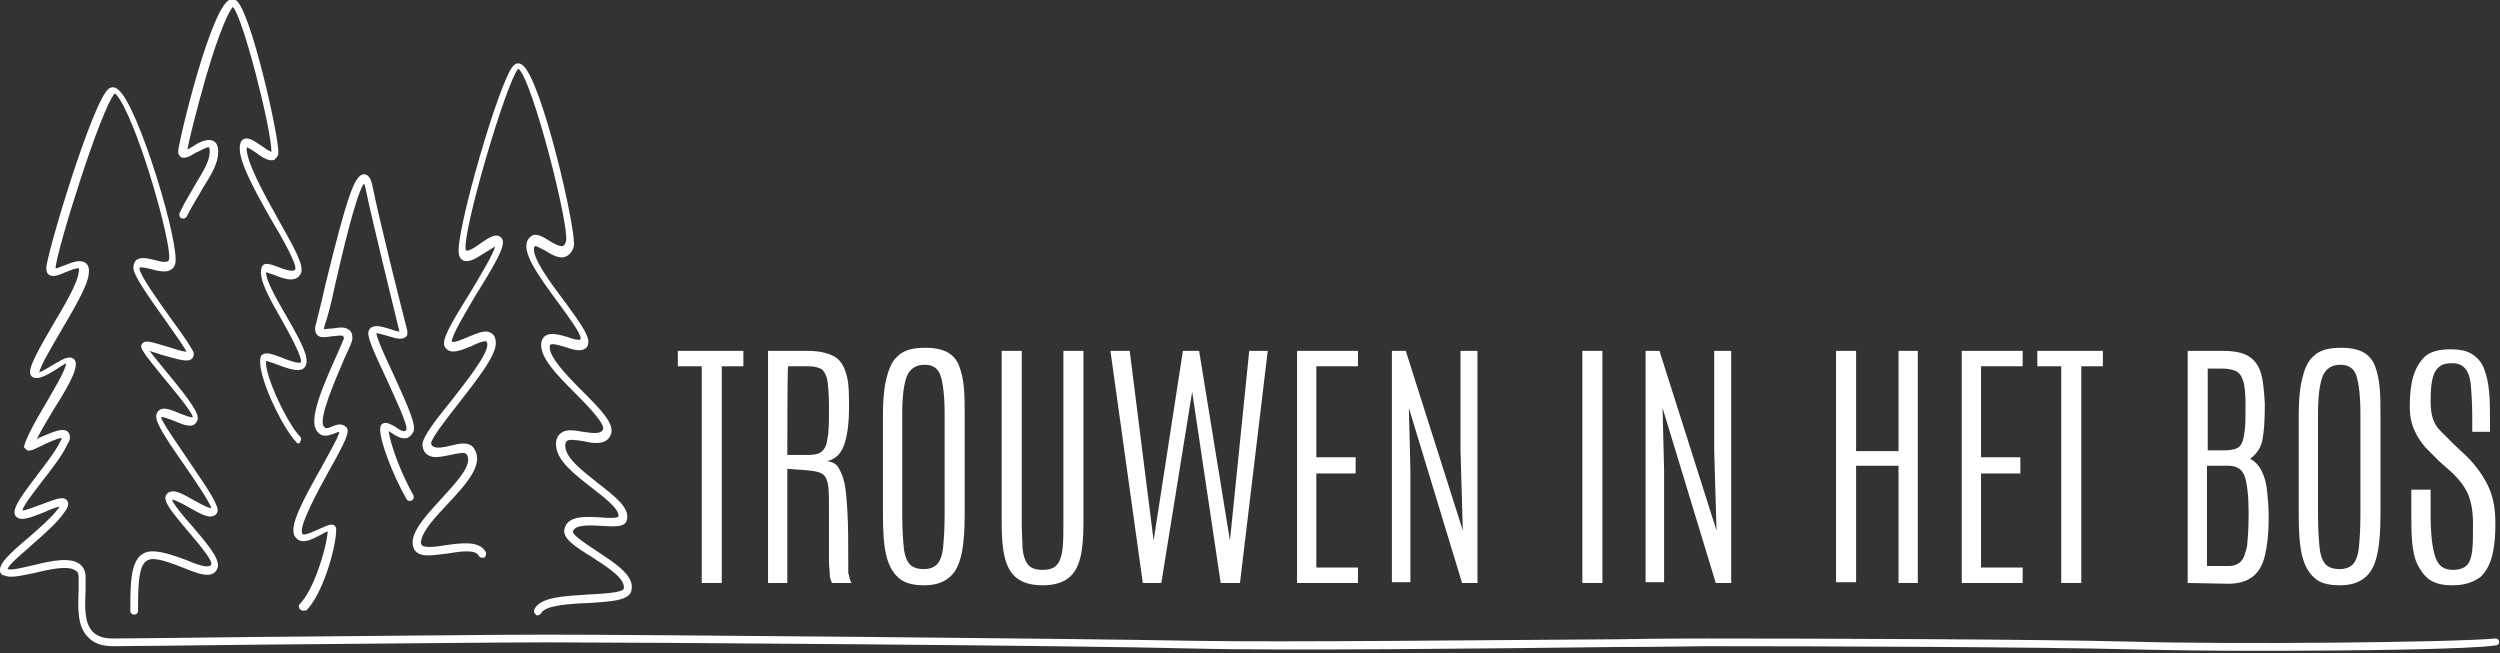 <?xml version="1.0" encoding="UTF-8"?>
<svg xmlns="http://www.w3.org/2000/svg" xmlns:xlink="http://www.w3.org/1999/xlink" version="1.1" id="Laag_1" x="0px" y="0px" viewBox="0 0 324.2 84.7" style="enable-background:new 0 0 324.2 84.7;" xml:space="preserve"><rect x="0" y="0" width="324.2" height="84.7" fill="#333333" stroke="none"/> <style type="text/css"> .st0{fill:#FFFFFF;} </style> <g> <path class="st0" d="M91,75.6V47.5h-3.1v-2h8.5v2h-2.8v28.1H91z"></path> <path class="st0" d="M99.6,75.6V45.5h5.1c1.6,0,2.8,0.3,3.6,0.8s1.2,1.3,1.5,2.4s0.3,2.5,0.3,4.2c0,1.9-0.2,3.5-0.6,4.7 c-0.4,1.2-1.1,1.9-2.2,2.2c0.6,0.1,1.1,0.3,1.4,0.8s0.6,1.1,0.8,2s0.3,2.2,0.4,3.9s0.1,3.8,0.1,6.3c0,0.3,0,0.5,0,0.7 c0,0.2,0,0.4,0,0.6c0,0.2,0,0.3,0.1,0.5c0,0.2,0.1,0.3,0.1,0.5c0.1,0.2,0.1,0.3,0.2,0.5h-2.5c-0.1-0.1-0.1-0.3-0.2-0.5 c-0.1-0.2-0.1-0.5-0.1-0.8c0-0.4-0.1-0.9-0.1-1.5s0-1.5,0-2.6s0-2.4,0-4.1c0-1.4,0-2.4-0.1-3.1s-0.3-1.2-0.7-1.5s-1-0.4-1.9-0.5 l-2.7-0.2v14.8L99.6,75.6L99.6,75.6z M102.1,59h2.7c0.7,0,1.3-0.1,1.7-0.4c0.4-0.3,0.7-0.8,0.8-1.7c0.2-0.9,0.2-2.2,0.2-4v-0.2 c0-1.5-0.1-2.6-0.2-3.3s-0.4-1.2-0.7-1.5c-0.4-0.2-0.9-0.4-1.6-0.4h-2.8C102.1,47.6,102.1,59,102.1,59z"></path> <path class="st0" d="M119.8,75.9c-1.4,0-2.6-0.3-3.3-1c-0.8-0.7-1.3-1.7-1.6-3s-0.4-3.1-0.4-5.2V53.9c0-1.7,0.1-3.3,0.4-4.6 s0.7-2.4,1.5-3.1c0.8-0.8,2-1.1,3.6-1.1c1.2,0,2.2,0.2,2.9,0.6s1.2,1,1.5,1.8c0.3,0.8,0.5,1.7,0.6,2.8c0.1,1.1,0.1,2.3,0.1,3.5 v12.8c0,2.1-0.1,3.8-0.4,5.2s-0.8,2.4-1.5,3C122.3,75.6,121.2,75.9,119.8,75.9z M119.8,73.8c0.7,0,1.3-0.2,1.7-0.6s0.7-1.2,0.8-2.2 s0.2-2.5,0.2-4.3v-13c0-2.3-0.2-3.9-0.5-4.9s-1-1.5-2.1-1.5c-1.1,0-1.9,0.5-2.3,1.5c-0.4,1-0.6,2.7-0.6,4.9v13 c0,1.8,0.1,3.3,0.2,4.3c0.1,1,0.4,1.8,0.8,2.2C118.4,73.6,119,73.8,119.8,73.8z"></path> <path class="st0" d="M135.2,75.9c-1.4,0-2.5-0.3-3.3-0.9s-1.3-1.5-1.6-2.7c-0.3-1.2-0.4-2.7-0.4-4.5V45.5h2.6v22.3 c0,1.3,0.1,2.4,0.1,3.3c0.1,0.9,0.3,1.6,0.7,2.1c0.4,0.5,1,0.7,1.9,0.7c0.9,0,1.5-0.2,1.9-0.7c0.4-0.5,0.6-1.2,0.7-2.1 c0.1-0.9,0.1-2,0.1-3.3V45.5h2.6v22.3c0,1.8-0.1,3.3-0.4,4.5c-0.3,1.2-0.8,2.1-1.6,2.7C137.7,75.6,136.6,75.9,135.2,75.9z"></path> <path class="st0" d="M148.2,75.6L144,45.5h2.5l3.1,24.6l3.8-24.6h2.1l4,24.6l2.5-24.6h2.4l-3.6,30.1h-2.5l-3.7-24.8l-4,24.8H148.2z "></path> <path class="st0" d="M168.2,75.6V45.5h7.9v2h-5.4v11.8h5.1v2.1h-5.1v12.2h5.4v2C176.1,75.6,168.2,75.6,168.2,75.6z"></path> <path class="st0" d="M180.5,75.6V45.5h1.8l7.4,23.3l-0.3-10.4V45.5h2.2v30.1h-2l-6.9-22.7l0.2,8.1v14.5H180.5z"></path> <path class="st0" d="M205.2,75.6V45.5h2.6v30.1H205.2z"></path> <path class="st0" d="M213.4,75.6V45.5h1.8l7.4,23.3l-0.3-10.4V45.5h2.2v30.1h-2l-6.9-22.7l0.2,8.1v14.5H213.4z"></path> <path class="st0" d="M238.1,75.6V45.5h2.6v13h5.5v-13h2.5v30.1h-2.5V60.4h-5.5v15.1H238.1z"></path> <path class="st0" d="M254.4,75.6V45.5h7.9v2h-5.4v11.8h5.1v2.1h-5.1v12.2h5.4v2C262.3,75.6,254.4,75.6,254.4,75.6z"></path> <path class="st0" d="M267.3,75.6V47.5h-3.1v-2h8.5v2h-2.8v28.1H267.3z"></path> <path class="st0" d="M283.7,75.6V45.5h4.4c1.6,0,2.7,0.2,3.5,0.7c0.8,0.5,1.3,1.2,1.6,2.2c0.3,1,0.4,2.3,0.5,3.9v0.4 c0,1.8-0.1,3.2-0.3,4.3s-0.8,1.9-1.6,2.5c0.6,0.3,1.1,0.8,1.5,1.6s0.6,1.6,0.7,2.6s0.2,2.1,0.2,3.2v0.5c0,1.9-0.2,3.5-0.5,4.7 c-0.3,1.2-0.8,2.1-1.6,2.7c-0.8,0.6-1.8,0.9-3.2,0.9L283.7,75.6L283.7,75.6z M286.3,58.4h2.3c0.5,0,1-0.1,1.3-0.2s0.6-0.3,0.8-0.7 c0.2-0.4,0.3-0.9,0.4-1.7s0.1-1.8,0.1-3.1v-0.2c0-1.4-0.1-2.5-0.3-3.1s-0.5-1.1-1-1.3s-1-0.3-1.7-0.3h-1.9L286.3,58.4L286.3,58.4z M286.3,73.4h2.7c0.7,0,1.2-0.2,1.6-0.6s0.6-1.1,0.8-2c0.1-1,0.2-2.3,0.2-4.1v-0.3c0-2.1-0.2-3.7-0.5-4.6c-0.3-0.9-1-1.4-2.1-1.4 h-2.8V73.4z"></path> <path class="st0" d="M303.4,75.9c-1.5,0-2.6-0.3-3.3-1c-0.8-0.7-1.3-1.7-1.6-3s-0.4-3.1-0.4-5.2V53.9c0-1.7,0.1-3.3,0.4-4.6 s0.7-2.4,1.5-3.1c0.8-0.8,2-1.1,3.6-1.1c1.2,0,2.2,0.2,2.9,0.6c0.7,0.4,1.2,1,1.5,1.8s0.5,1.7,0.6,2.8c0.1,1.1,0.1,2.3,0.1,3.5 v12.8c0,2.1-0.1,3.8-0.4,5.2s-0.8,2.4-1.5,3C305.9,75.6,304.8,75.9,303.4,75.9z M303.4,73.8c0.7,0,1.3-0.2,1.7-0.6 c0.4-0.4,0.7-1.2,0.8-2.2s0.2-2.5,0.2-4.3v-13c0-2.3-0.2-3.9-0.5-4.9c-0.3-1-1-1.5-2.1-1.5c-1.1,0-1.9,0.5-2.3,1.5 c-0.4,1-0.6,2.7-0.6,4.9v13c0,1.8,0.1,3.3,0.2,4.3s0.4,1.8,0.8,2.2C302,73.6,302.6,73.8,303.4,73.8z"></path> <path class="st0" d="M318,75.9c-1.2,0-2.1-0.2-2.9-0.7c-0.7-0.5-1.2-1.2-1.6-2s-0.6-1.8-0.7-3c-0.1-1.1-0.1-2.3-0.1-3.6v-3.1h2.5 v3.1c0,2.6,0.2,4.4,0.6,5.6s1.1,1.7,2.3,1.7c0.8,0,1.4-0.2,1.8-0.6c0.4-0.4,0.6-1.1,0.7-1.9c0.1-0.9,0.1-2,0.1-3.4 c0-1.6-0.2-2.8-0.6-3.8s-1.1-1.9-2-2.8l-1.8-1.6c-0.5-0.5-1.1-1.1-1.7-1.7c-0.6-0.7-1.1-1.4-1.5-2.3s-0.6-1.9-0.6-3 c0-1.5,0.1-2.7,0.4-3.8c0.3-1.1,0.8-2,1.5-2.7s1.9-1,3.4-1c1.2,0,2.2,0.2,2.9,0.7c0.7,0.5,1.2,1.1,1.5,2c0.3,0.8,0.5,1.8,0.6,2.9 s0.1,2.3,0.1,3.6V56h-2.3v-1.9c0-1.8-0.1-3.3-0.2-4.3s-0.4-1.7-0.8-2.1c-0.4-0.4-0.9-0.6-1.6-0.6c-0.7,0-1.2,0.1-1.6,0.4 c-0.4,0.3-0.7,0.7-0.9,1.4c-0.2,0.7-0.3,1.7-0.3,3.1c0,1,0.1,1.7,0.3,2.3c0.2,0.6,0.5,1.1,1,1.6s1,1,1.7,1.7l1.7,1.6 c1.1,1.1,2,2.3,2.7,3.7s1,3,1,5c0,1.5-0.1,2.9-0.4,4.1c-0.3,1.2-0.8,2.1-1.5,2.8C320.6,75.6,319.5,75.9,318,75.9z"></path> </g> <path class="st0" d="M292.4,84.4c-6.2,0-12.1-0.1-16.4-0.2c-11.6-0.3-39.2-0.4-54.7-0.4c-1.5,0-5.7,0.1-11.4,0.1 c-16.4,0.2-44,0.5-55.1,0.2c-15.4-0.4-72.3-0.8-84.1-0.8c-6.6,0-23.6,0.2-37.3,0.3c-9,0.1-16.7,0.2-18.7,0.2c-1.5,0-2.6-0.4-3.3-1.2 c-1.4-1.4-1.3-3.8-1.2-6.1c0-0.5,0-1.1,0-1.6c0-0.4-0.1-0.8-0.4-0.9c-0.9-0.7-3.3-0.2-5.3,0.3c-2,0.4-3.2,0.7-4,0.3 C0.2,74.6,0,74.3,0,74c-0.1-0.9,1.1-2.1,3.6-4.2c1.5-1.3,3.1-2.7,4-3.9c0.1-0.1,0.1-0.2,0.1-0.2c-0.5,0.1-1.3,0.4-1.9,0.7 c-2,0.8-3.1,1.2-3.7,0.6c-0.7-0.7,0.3-2.2,2.5-5.1c1.3-1.7,2.7-3.5,3.3-4.8C8,57,8,56.8,8,56.8h0c-0.5,0-2,0.7-2.6,1 c-1.2,0.6-1.7,0.8-2,0.5L3.1,58l0.1-0.4c0.4-1.2,1.5-3.2,2.7-5.2c1.2-2.1,2.5-4.2,2.7-5.3c-0.4,0.2-0.9,0.5-1.3,0.8 c-1.3,0.8-2.5,1.5-3.2,0.9c-0.6-0.6,0.1-2.1,2.6-6.4c1.6-2.7,3.4-5.7,3.5-7.1c0.1-0.4,0-0.5,0-0.5c-0.2-0.1-1.2,0.3-1.7,0.5 c-0.9,0.4-1.7,0.7-2.2,0.3c-0.1-0.1-0.3-0.3-0.3-0.8c0-1.7,6-21.7,8.1-23.3c0.2-0.1,0.6-0.4,1.2,0.1c2.6,1.9,8.2,20.5,7.4,22.7 c-0.5,1.3-2,0.9-3.1,0.6c-0.4-0.1-1.3-0.3-1.5-0.2l0,0c0,0,0,0,0,0.2c0,0.7,2.6,4.4,4.2,6.6c1.7,2.3,2.6,3.7,2.8,4.2 c0.1,0.4-0.1,0.7-0.2,0.8c-0.5,0.5-1.5,0.2-4-0.5c-0.5-0.2-1-0.3-1.5-0.5c0.5,0.7,1.3,1.6,2,2.5c3.4,4.1,4.5,5.7,4.2,6.5 c-0.1,0.3-0.3,0.5-0.5,0.6c-0.6,0.3-1.5-0.1-2.5-0.5c-0.5-0.2-1.5-0.6-1.7-0.5c0,0.5,2.2,3.6,3.6,5.7c2.8,4.1,3.9,5.8,3.7,6.6 c-0.1,0.2-0.2,0.4-0.5,0.5c-0.7,0.3-1.6-0.2-3.2-1.1c-0.7-0.4-1.8-1-2.2-1c0.2,0.6,1.6,2.3,2.6,3.4c2.3,2.7,3.7,4.4,3.3,5.5 c-0.6,1.5-2.5,0.7-4.5-0.1c-1.3-0.5-2.8-1.1-3.9-1.1c-1.8,0-1.9,2.6-1.9,6.7c0,0.3-0.2,0.5-0.5,0.5s-0.5-0.2-0.5-0.5 c0-4.1,0-7.7,2.9-7.7c1.3,0,2.9,0.6,4.3,1.1c1.4,0.6,3,1.2,3.3,0.6c0.2-0.6-2-3.1-3.1-4.4c-2-2.4-3.1-3.7-2.8-4.5 c0.1-0.2,0.2-0.4,0.5-0.5c0.7-0.3,1.6,0.2,3.2,1.1c0.7,0.4,1.8,1,2.2,1c-0.2-0.8-2.2-3.7-3.5-5.6c-2.8-4-3.9-5.8-3.6-6.6 c0.1-0.3,0.3-0.5,0.5-0.6c0.6-0.3,1.5,0.1,2.5,0.5c0.5,0.2,1.5,0.6,1.7,0.5c0-0.6-2.7-3.8-4.1-5.5c-2.5-3.1-2.9-3.6-2.4-4.1 c0.4-0.4,1-0.2,3,0.4c0.8,0.2,2,0.7,2.7,0.7c-0.4-0.7-1.5-2.3-2.5-3.7c-2.7-3.8-4.4-6.2-4.4-7.2c0-0.5,0.2-0.8,0.4-1 c0.6-0.4,1.4-0.2,2.3,0c1,0.3,1.8,0.4,1.9,0c0.5-1.3-3-14.3-5.8-19.8c-0.7-1.4-1.1-1.7-1.2-1.8C13.1,14,7.3,32.6,7.2,34.8 c0.3,0,0.8-0.3,1.2-0.4c1-0.4,2-0.8,2.7-0.3c0.4,0.3,0.5,0.8,0.4,1.5c-0.2,1.6-2,4.6-3.7,7.5c-1.1,1.9-2.6,4.4-2.7,5.2 c0.3-0.1,1.3-0.7,1.8-1c1.2-0.7,2-1.2,2.6-0.8c0.3,0.2,0.4,0.6,0.3,1.1c-0.2,1.2-1.5,3.4-2.9,5.6c-0.9,1.5-1.8,3-2.3,4.1 C4.7,57,4.9,56.9,5,56.8C6.9,56,8.2,55.4,8.8,56c0.5,0.5,0.2,1.3,0,1.5c-0.6,1.4-2,3.2-3.4,5c-1,1.3-2.4,3.1-2.5,3.7 c0.4,0,1.7-0.5,2.5-0.8c1.9-0.7,2.8-1.1,3.3-0.5c0.4,0.5-0.1,1.2-0.4,1.6c-0.9,1.3-2.5,2.7-4.1,4.1C3,71.7,1,73.3,1,73.8 c0.4,0.2,2-0.2,3.3-0.5c2.4-0.6,4.9-1.1,6.1-0.1c0.5,0.4,0.7,1,0.7,1.7c0,0.5,0,1.1,0,1.6c-0.1,2.1-0.2,4.2,0.9,5.4 c0.6,0.6,1.4,0.9,2.6,0.9c2,0,9.7-0.1,18.7-0.2C47,82.5,64,82.3,70.7,82.3c11.8,0,68.8,0.5,84.1,0.8c11.2,0.2,38.7-0.1,55.1-0.2 c5.7-0.1,9.9-0.1,11.4-0.1c15.5,0,43.1,0.1,54.7,0.4c13.5,0.4,42.4,0.1,47.6-0.4c0.3,0,0.5,0.2,0.5,0.4c0,0.3-0.2,0.5-0.5,0.5 C320.2,84.2,305.6,84.4,292.4,84.4z"></path> <path class="st0" d="M39.3,79.2c-0.1,0-0.3-0.1-0.4-0.2c-0.2-0.2-0.2-0.5,0-0.7c1.7-1.7,3.4-6.9,3.6-9.4c-0.2,0.1-0.5,0.2-0.8,0.4 c-1,0.5-2,1.1-2.8,0.8c-0.3-0.1-0.5-0.3-0.7-0.6c-0.7-1.3,1-4.5,3.6-9.1c0.9-1.7,2.1-3.7,2.2-4.4c-0.2,0-0.3,0.1-0.6,0.2 c-0.6,0.2-1.6,0.7-2.3-0.3c-1.1-1.4,0.6-5.5,2.6-9.9c0.4-0.9,0.8-1.9,0.9-2.1c0,0,0-0.2-0.1-0.3c-0.2-0.2-0.9,0-1.4,0 c-0.8,0.1-1.6,0.3-2-0.2c-0.4-0.5-0.2-1.2-0.1-1.5c0.2-0.8,0.7-2.7,1.2-5C45,25.5,46,22.6,47.2,22.6h0c0.8,0,1,1.1,1.1,1.5 c0.9,4.5,3.6,15.2,4.5,18.7c0.1,0.5,0,0.8-0.2,0.9c-0.5,0.4-1.2,0.2-2.2-0.1c-0.4-0.1-1.3-0.4-1.6-0.4c0.1,0.8,1.3,3.4,2.2,5.3 c2.1,4.6,3,6.7,2.6,7.5c-0.2,0.4-0.5,0.7-0.8,0.8c-0.7,0.2-1.5-0.3-2.1-0.7c-0.1-0.1-0.2-0.1-0.3-0.2c0.2,1.6,1.5,5.3,3.2,8.3 c0.1,0.2,0.1,0.5-0.2,0.7c-0.2,0.1-0.5,0.1-0.7-0.2c-1.8-3.2-3.4-7.4-3.4-9c0-0.4,0.1-0.7,0.4-0.8c0.4-0.2,0.9,0.1,1.5,0.4 c0.4,0.3,1,0.7,1.3,0.6c0,0,0.1,0,0.2-0.2c0.2-0.6-1.5-4.2-2.6-6.6c-2.2-4.7-2.7-5.9-2.1-6.5c0.6-0.6,1.6-0.2,2.7,0.1 c0.3,0.1,0.8,0.3,1.1,0.3c-0.9-3.8-3.5-14.2-4.4-18.6c-0.1-0.3-0.1-0.5-0.2-0.6c-1,1.3-2.9,9.4-3.8,13.4c-0.5,2.4-1,4.2-1.3,5 c-0.1,0.4-0.1,0.5-0.1,0.5c0.1,0,0.7-0.1,1.1-0.1c0.8-0.1,1.6-0.3,2.2,0.2c0.3,0.2,0.4,0.6,0.4,1.1c0,0.3-0.2,0.8-1,2.5 c-1,2.4-3.5,7.9-2.7,8.9c0.2,0.3,0.4,0.3,1.1,0c0.5-0.2,1.2-0.5,1.8,0.1c0.5,0.5,0.1,1.5-2.2,5.6c-1.5,2.7-4,7.3-3.5,8.2 c0,0.1,0.1,0.1,0.1,0.1c0.4,0.1,1.4-0.4,2.1-0.7c0.9-0.4,1.5-0.7,1.9-0.5c0.2,0.1,0.3,0.3,0.3,0.6c0,2.2-1.7,8.3-3.9,10.5 C39.5,79.1,39.4,79.2,39.3,79.2z"></path> <path class="st0" d="M69.7,79.8c-0.1,0-0.2,0-0.2-0.1c-0.2-0.1-0.3-0.4-0.2-0.7c0.8-1.6,3.9-1.7,6.9-1.9c1.7-0.1,4.6-0.2,4.7-0.8 c0.2-1.3-2.2-2.8-4.2-4.1c-2.1-1.3-3.8-2.4-3.5-3.6c0.4-1.8,2.8-1.6,4.8-1.5c0.8,0.1,2,0.1,2.2-0.1c0.2-0.9-1.7-2.4-3.4-3.7 c-2.3-1.8-4.7-3.6-4.7-5.7c0-0.6,0.2-1.1,0.6-1.4c0.7-0.6,1.8-0.4,2.9-0.2c1.4,0.2,2.3,0.3,2.6-0.3c0.3-0.7-1.9-3-3.5-4.6 c-2.5-2.5-4.8-4.8-4.5-6.7c0.1-0.5,0.3-0.7,0.6-0.9c0.7-0.4,1.7-0.1,2.8,0.2c0.5,0.2,1.4,0.5,1.7,0.3c0,0,0,0,0-0.1 c0-0.7-1.5-2.7-2.8-4.5c-2.8-3.8-4.8-6.6-4.1-8.2c0.2-0.4,0.5-0.6,0.7-0.7c0.6-0.2,1.3,0.2,2.1,0.7c0.6,0.4,1.4,0.8,1.8,0.7 c0.2-0.1,0.3-0.3,0.4-0.6c0.5-1.8-4.4-21.2-6.2-22.4c-1.6,1.9-7.3,21.3-6.8,23.5c0,0.1,0.1,0.1,0.1,0.1c0.3,0.1,1.4-0.6,1.9-1 c1-0.7,1.7-1.1,2.3-0.9c0.1,0.1,0.4,0.2,0.5,0.6c0.2,0.9-0.9,2.9-3.4,6.9c-1.3,2.2-3.3,5.5-3.2,6.2c0.2,0.2,1.4-0.3,2.1-0.6 c1.2-0.5,2.3-1,3-0.5c0.4,0.2,0.6,0.7,0.6,1.3c0,1.7-2.5,4.8-4.9,7.9c-1.5,1.9-3.5,4.5-3.5,5.1c0.1,0.3,0.2,0.4,0.3,0.4 c0.4,0.3,1.4,0.1,2.2-0.1c1.2-0.3,2.5-0.6,3.1,0.4c1.3,2-1,4.5-3.3,7c-1.7,1.8-3.4,3.6-3.6,5c-0.1,0.3,0.1,0.4,0.1,0.5 c0.4,0.4,1.9,0.2,3.1,0c2.1-0.3,4.4-0.6,5.2,0.9c0.1,0.2,0,0.6-0.2,0.7c-0.2,0.1-0.6,0-0.7-0.2c-0.4-0.9-2.4-0.6-4.2-0.3 c-1.8,0.2-3.2,0.5-4-0.3c-0.3-0.3-0.4-0.8-0.4-1.3c0.2-1.8,2.1-3.7,3.8-5.6c2-2.2,4.1-4.4,3.2-5.7c-0.2-0.3-1.3-0.1-2.1,0.1 c-1.1,0.2-2.2,0.5-2.9,0c-0.4-0.2-0.6-0.6-0.7-1.1c-0.2-0.9,1.1-2.7,3.7-5.9c2.1-2.7,4.7-6,4.7-7.3c0-0.3-0.1-0.4-0.1-0.4 c-0.3-0.2-1.4,0.3-2,0.6c-1.3,0.5-2.7,1.2-3.4,0.1c-0.5-0.8,0.5-2.6,3.3-7.1c1.2-2,3-5,3.2-5.9c-0.3,0.1-0.8,0.5-1.2,0.7 c-1.1,0.7-2.1,1.4-2.9,1.1c-0.2-0.1-0.5-0.3-0.6-0.9c-0.5-2.5,5.3-22.7,7.1-24.4c0.3-0.3,0.7-0.4,1.1-0.1c2.5,1.6,7.2,22,6.7,23.6 c-0.2,0.7-0.6,1.1-1.1,1.3c-0.8,0.3-1.8-0.3-2.6-0.8c-0.4-0.2-1.1-0.6-1.3-0.6c0,0,0,0-0.1,0.1c-0.5,1.2,2.1,4.7,4,7.2 c1.9,2.6,3,4.2,3,5.1c0,0.5-0.2,0.8-0.4,0.9c-0.6,0.4-1.5,0.2-2.6-0.2c-0.7-0.2-1.7-0.5-1.9-0.3c0,0-0.1,0-0.1,0.2 c-0.2,1.3,2.2,3.8,4.2,5.8c2.4,2.4,4.3,4.3,3.7,5.7c-0.6,1.4-2.3,1.1-3.6,0.8c-0.8-0.1-1.8-0.3-2.1,0c-0.1,0.1-0.2,0.3-0.2,0.6 c0,1.6,2.3,3.3,4.3,4.9c2.2,1.7,4.1,3.2,3.7,4.7c-0.2,1-1.6,0.9-3.2,0.8c-1.6-0.1-3.5-0.2-3.8,0.7c-0.1,0.5,1.8,1.7,3,2.5 c2.4,1.6,5,3.2,4.6,5.1c-0.2,1.4-2.6,1.5-5.6,1.7c-2.5,0.1-5.6,0.3-6.1,1.3C70,79.7,69.9,79.8,69.7,79.8z"></path> <path class="st0" d="M38.7,57.5c-0.1,0-0.3-0.1-0.3-0.2c-1.7-1.7-5.2-8.8-4.6-11c0-0.2,0.2-0.3,0.4-0.4c0.5-0.2,1.1,0,2.4,0.5 c0.7,0.3,2.1,0.8,2.4,0.6c0.3-0.5-1.4-3.6-2.4-5.4c-1.6-2.8-3.1-5.4-2.7-6.8c0-0.2,0.2-0.4,0.3-0.5c0.4-0.2,1,0,1.8,0.3 c0.8,0.3,2.1,0.8,2.3,0.3c0.2-0.6-1.6-3.9-3-6.2c-2.8-4.9-4.7-8.5-4.1-10.2c0.1-0.2,0.2-0.4,0.5-0.5c0.6-0.2,1.3,0.3,2.2,0.9 c0.4,0.3,1,0.7,1.3,0.8c0,0,0,0,0,0c0-3-3.7-17.5-5-18.8c-0.4,0.4-1.6,2.6-3.5,9.1c-1.2,4.2-2.2,8.2-2.4,9.4 c0.2-0.1,0.5-0.3,0.7-0.4c0.9-0.6,1.9-1.1,2.7-0.7c0.4,0.2,0.6,0.7,0.6,1.4c0,1.4-0.8,2.8-2,4.7c-0.6,1.1-1.4,2.3-2.1,3.7 c-0.1,0.2-0.4,0.3-0.7,0.2c-0.2-0.1-0.3-0.4-0.2-0.7c0.7-1.5,1.5-2.7,2.1-3.8c1.1-1.8,1.8-3,1.8-4.2c0-0.4-0.1-0.5-0.1-0.5 c-0.2-0.1-1.2,0.5-1.7,0.7c-0.8,0.5-1.4,0.8-1.9,0.6c-0.1-0.1-0.4-0.3-0.4-0.7c0-1.1,4.4-19.6,6.9-19.8c0.2,0,0.4,0,0.7,0.2 c1.9,1.7,5.4,17.3,5.4,19.6c0,0.6-0.3,0.8-0.5,1c-0.6,0.3-1.5-0.2-2.4-0.9c-0.3-0.2-0.9-0.6-1.2-0.7c-0.2,1.6,2.2,6,4,9.2 c2.3,4.1,3.5,6.2,3,7.2c-0.7,1.3-2.3,0.6-3.6,0.1c-0.3-0.1-0.6-0.2-0.9-0.3c0,1.2,1.5,3.7,2.7,5.8c1.9,3.3,3,5.4,2.4,6.4 c-0.5,0.9-2,0.4-3.6-0.2c-0.5-0.2-1.1-0.4-1.5-0.5c-0.2,1.9,2.8,8.2,4.4,9.8c0.2,0.2,0.2,0.5,0,0.7C38.9,57.5,38.8,57.5,38.7,57.5z"></path> </svg>
